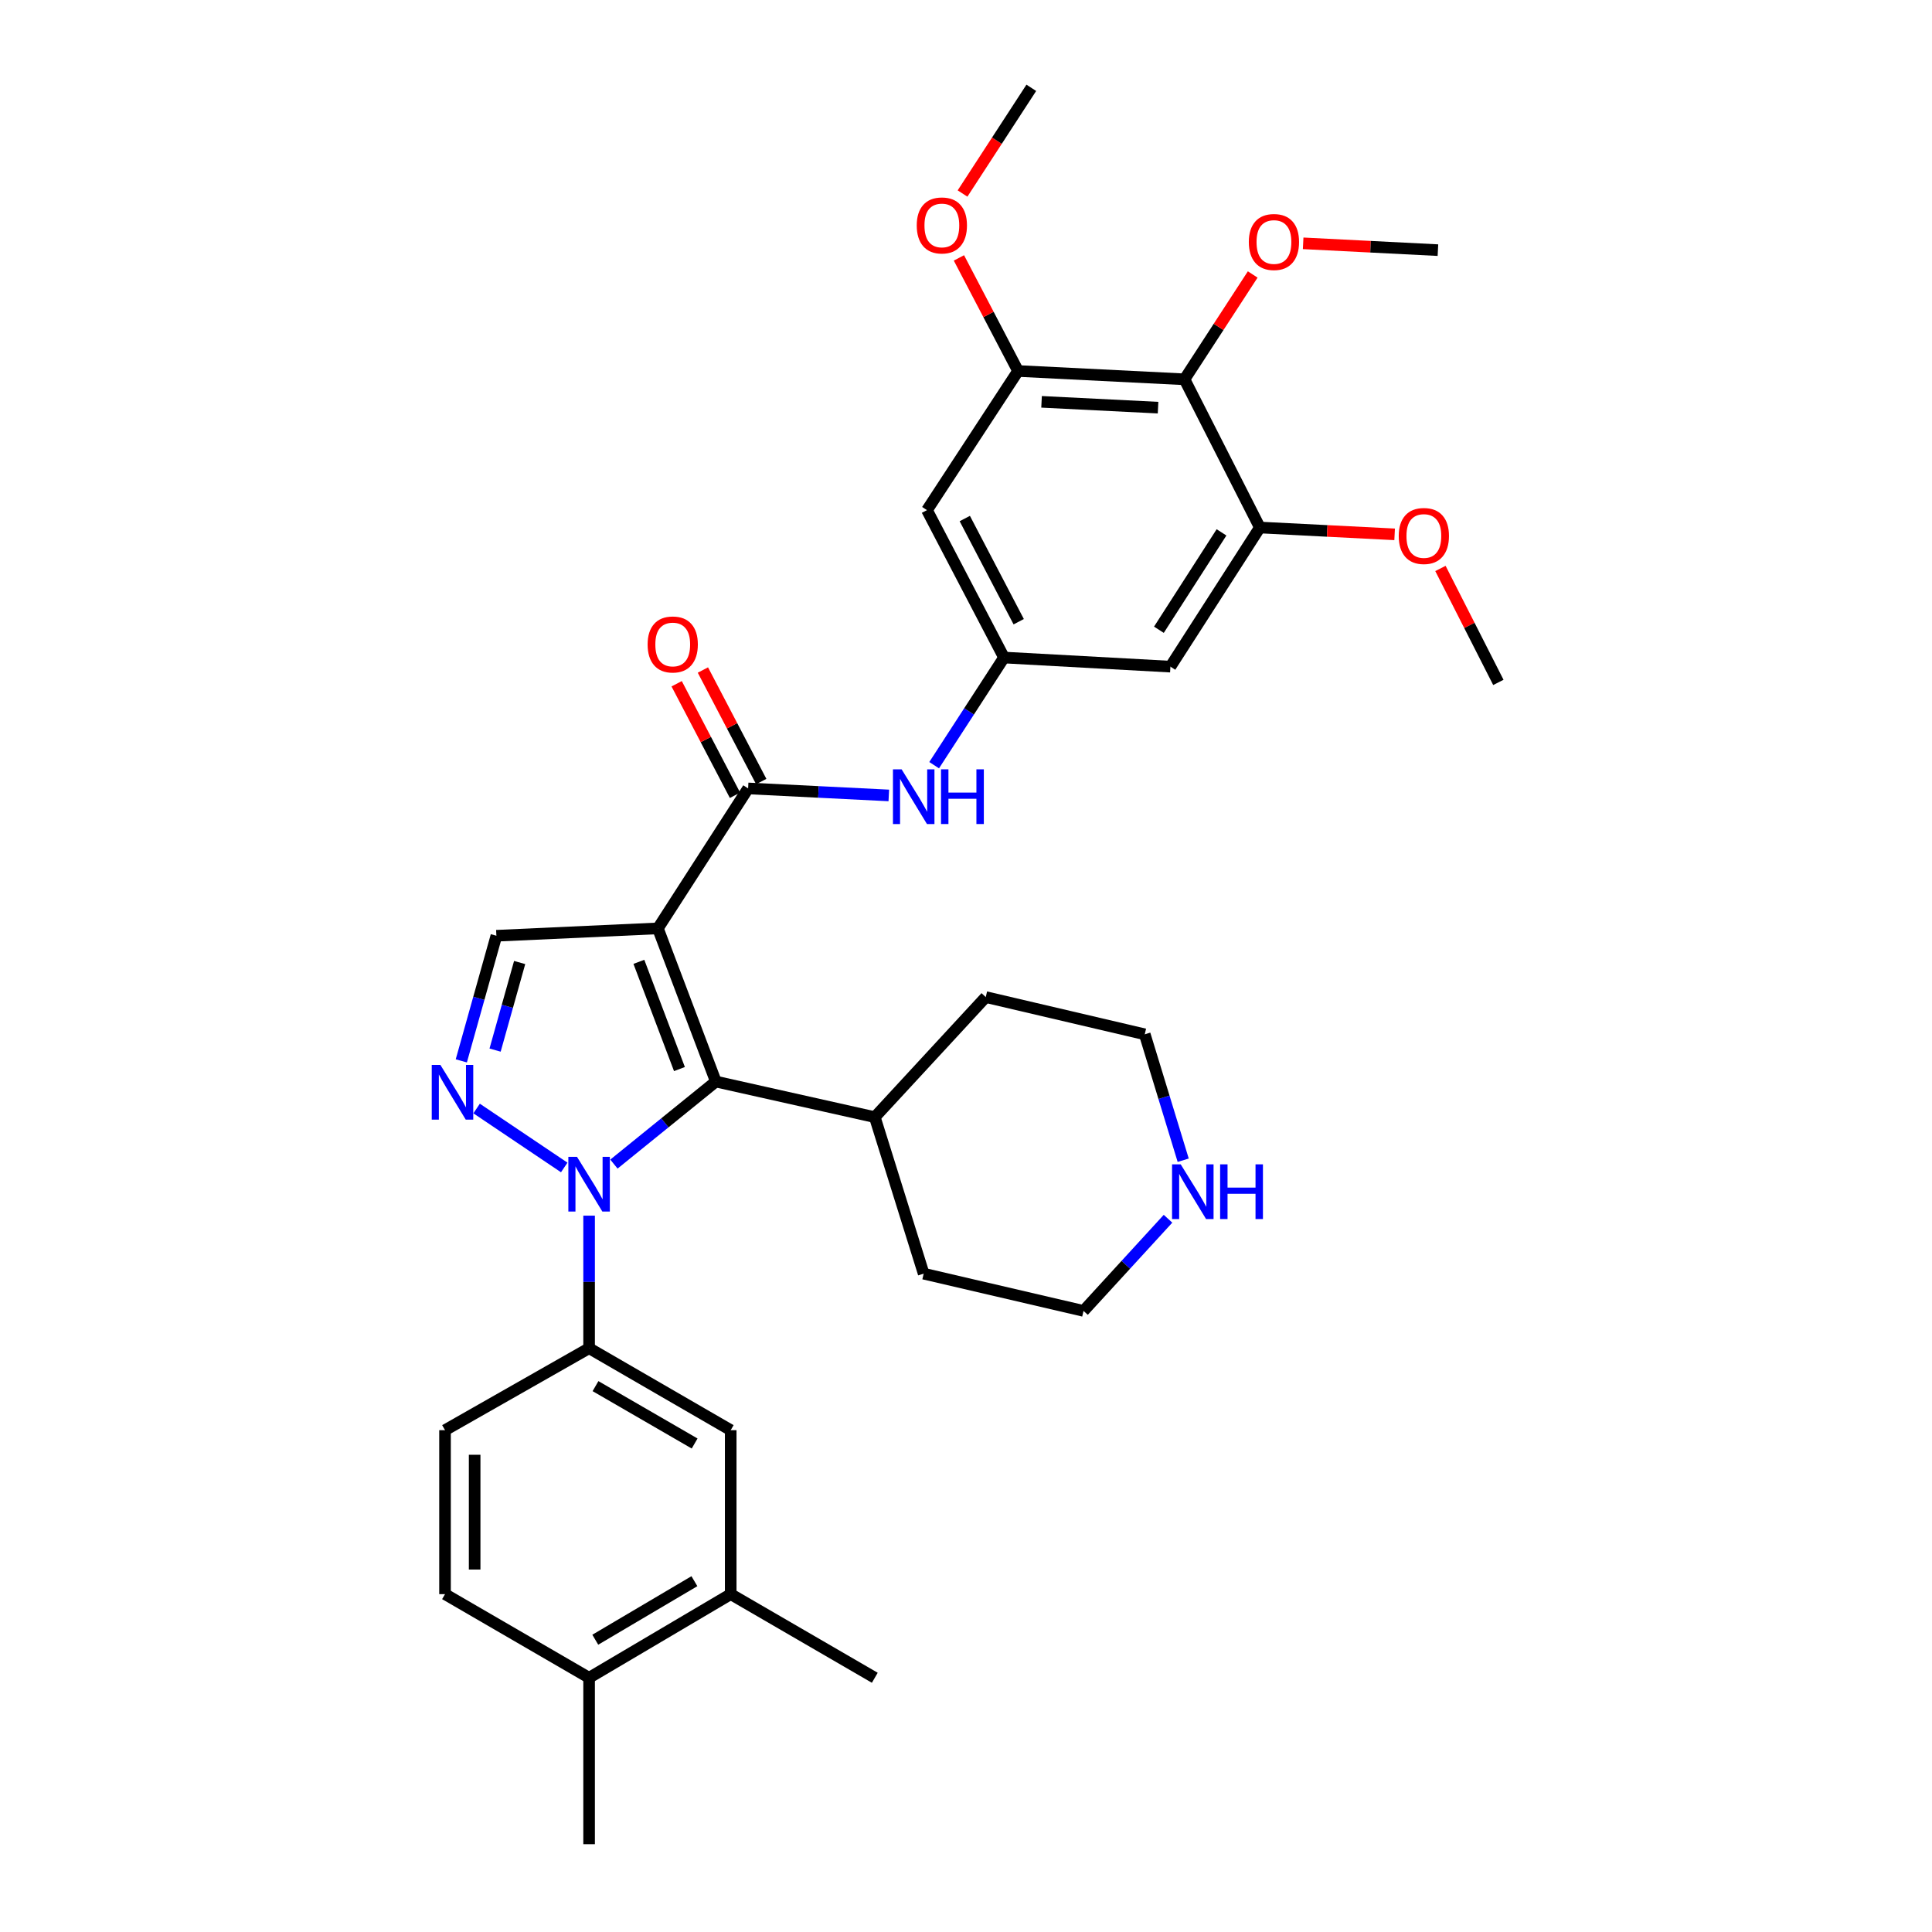 <?xml version='1.0' encoding='iso-8859-1'?>
<svg version='1.1' baseProfile='full'
              xmlns='http://www.w3.org/2000/svg'
                      xmlns:rdkit='http://www.rdkit.org/xml'
                      xmlns:xlink='http://www.w3.org/1999/xlink'
                  xml:space='preserve'
width='1000px' height='1000px' viewBox='0 0 1000 1000'>
<!-- END OF HEADER -->
<rect style='opacity:1.0;fill:#FFFFFF;stroke:none' width='1000' height='1000' x='0' y='0'> </rect>
<path class='bond-1' d='M 340.522,480.528 L 370.522,559.812' style='fill:none;fill-rule:evenodd;stroke:#000000;stroke-width:6px;stroke-linecap:butt;stroke-linejoin:miter;stroke-opacity:1' />
<path class='bond-1' d='M 330.682,497.847 L 351.682,553.346' style='fill:none;fill-rule:evenodd;stroke:#000000;stroke-width:6px;stroke-linecap:butt;stroke-linejoin:miter;stroke-opacity:1' />
<path class='bond-3' d='M 340.522,480.528 L 387.225,408.084' style='fill:none;fill-rule:evenodd;stroke:#000000;stroke-width:6px;stroke-linecap:butt;stroke-linejoin:miter;stroke-opacity:1' />
<path class='bond-4' d='M 340.522,480.528 L 256.928,484.344' style='fill:none;fill-rule:evenodd;stroke:#000000;stroke-width:6px;stroke-linecap:butt;stroke-linejoin:miter;stroke-opacity:1' />
<path class='bond-0' d='M 317.768,602.532 L 344.145,581.172' style='fill:none;fill-rule:evenodd;stroke:#0000FF;stroke-width:6px;stroke-linecap:butt;stroke-linejoin:miter;stroke-opacity:1' />
<path class='bond-0' d='M 344.145,581.172 L 370.522,559.812' style='fill:none;fill-rule:evenodd;stroke:#000000;stroke-width:6px;stroke-linecap:butt;stroke-linejoin:miter;stroke-opacity:1' />
<path class='bond-5' d='M 304.917,629.22 L 304.917,663.523' style='fill:none;fill-rule:evenodd;stroke:#0000FF;stroke-width:6px;stroke-linecap:butt;stroke-linejoin:miter;stroke-opacity:1' />
<path class='bond-5' d='M 304.917,663.523 L 304.917,697.827' style='fill:none;fill-rule:evenodd;stroke:#000000;stroke-width:6px;stroke-linecap:butt;stroke-linejoin:miter;stroke-opacity:1' />
<path class='bond-33' d='M 292.047,604.278 L 246.693,573.764' style='fill:none;fill-rule:evenodd;stroke:#0000FF;stroke-width:6px;stroke-linecap:butt;stroke-linejoin:miter;stroke-opacity:1' />
<path class='bond-16' d='M 370.522,559.812 L 452.795,578.236' style='fill:none;fill-rule:evenodd;stroke:#000000;stroke-width:6px;stroke-linecap:butt;stroke-linejoin:miter;stroke-opacity:1' />
<path class='bond-2' d='M 238.771,549.102 L 247.849,516.723' style='fill:none;fill-rule:evenodd;stroke:#0000FF;stroke-width:6px;stroke-linecap:butt;stroke-linejoin:miter;stroke-opacity:1' />
<path class='bond-2' d='M 247.849,516.723 L 256.928,484.344' style='fill:none;fill-rule:evenodd;stroke:#000000;stroke-width:6px;stroke-linecap:butt;stroke-linejoin:miter;stroke-opacity:1' />
<path class='bond-2' d='M 256.257,543.528 L 262.612,520.862' style='fill:none;fill-rule:evenodd;stroke:#0000FF;stroke-width:6px;stroke-linecap:butt;stroke-linejoin:miter;stroke-opacity:1' />
<path class='bond-2' d='M 262.612,520.862 L 268.967,498.197' style='fill:none;fill-rule:evenodd;stroke:#000000;stroke-width:6px;stroke-linecap:butt;stroke-linejoin:miter;stroke-opacity:1' />
<path class='bond-7' d='M 387.225,408.084 L 423.636,409.901' style='fill:none;fill-rule:evenodd;stroke:#000000;stroke-width:6px;stroke-linecap:butt;stroke-linejoin:miter;stroke-opacity:1' />
<path class='bond-7' d='M 423.636,409.901 L 460.046,411.717' style='fill:none;fill-rule:evenodd;stroke:#0000FF;stroke-width:6px;stroke-linecap:butt;stroke-linejoin:miter;stroke-opacity:1' />
<path class='bond-15' d='M 394.018,404.531 L 378.919,375.668' style='fill:none;fill-rule:evenodd;stroke:#000000;stroke-width:6px;stroke-linecap:butt;stroke-linejoin:miter;stroke-opacity:1' />
<path class='bond-15' d='M 378.919,375.668 L 363.82,346.805' style='fill:none;fill-rule:evenodd;stroke:#FF0000;stroke-width:6px;stroke-linecap:butt;stroke-linejoin:miter;stroke-opacity:1' />
<path class='bond-15' d='M 380.432,411.638 L 365.333,382.774' style='fill:none;fill-rule:evenodd;stroke:#000000;stroke-width:6px;stroke-linecap:butt;stroke-linejoin:miter;stroke-opacity:1' />
<path class='bond-15' d='M 365.333,382.774 L 350.234,353.911' style='fill:none;fill-rule:evenodd;stroke:#FF0000;stroke-width:6px;stroke-linecap:butt;stroke-linejoin:miter;stroke-opacity:1' />
<path class='bond-13' d='M 304.917,697.827 L 378.213,740.254' style='fill:none;fill-rule:evenodd;stroke:#000000;stroke-width:6px;stroke-linecap:butt;stroke-linejoin:miter;stroke-opacity:1' />
<path class='bond-13' d='M 308.231,717.46 L 359.538,747.159' style='fill:none;fill-rule:evenodd;stroke:#000000;stroke-width:6px;stroke-linecap:butt;stroke-linejoin:miter;stroke-opacity:1' />
<path class='bond-18' d='M 304.917,697.827 L 230.344,740.254' style='fill:none;fill-rule:evenodd;stroke:#000000;stroke-width:6px;stroke-linecap:butt;stroke-linejoin:miter;stroke-opacity:1' />
<path class='bond-6' d='M 613.092,196.331 L 526.952,192.029' style='fill:none;fill-rule:evenodd;stroke:#000000;stroke-width:6px;stroke-linecap:butt;stroke-linejoin:miter;stroke-opacity:1' />
<path class='bond-6' d='M 599.407,210.999 L 539.108,207.988' style='fill:none;fill-rule:evenodd;stroke:#000000;stroke-width:6px;stroke-linecap:butt;stroke-linejoin:miter;stroke-opacity:1' />
<path class='bond-21' d='M 613.092,196.331 L 630.747,169.197' style='fill:none;fill-rule:evenodd;stroke:#000000;stroke-width:6px;stroke-linecap:butt;stroke-linejoin:miter;stroke-opacity:1' />
<path class='bond-21' d='M 630.747,169.197 L 648.402,142.064' style='fill:none;fill-rule:evenodd;stroke:#FF0000;stroke-width:6px;stroke-linecap:butt;stroke-linejoin:miter;stroke-opacity:1' />
<path class='bond-35' d='M 613.092,196.331 L 652.095,273.042' style='fill:none;fill-rule:evenodd;stroke:#000000;stroke-width:6px;stroke-linecap:butt;stroke-linejoin:miter;stroke-opacity:1' />
<path class='bond-10' d='M 483.516,396.054 L 501.596,368.198' style='fill:none;fill-rule:evenodd;stroke:#0000FF;stroke-width:6px;stroke-linecap:butt;stroke-linejoin:miter;stroke-opacity:1' />
<path class='bond-10' d='M 501.596,368.198 L 519.677,340.342' style='fill:none;fill-rule:evenodd;stroke:#000000;stroke-width:6px;stroke-linecap:butt;stroke-linejoin:miter;stroke-opacity:1' />
<path class='bond-8' d='M 652.095,273.042 L 605.801,345.052' style='fill:none;fill-rule:evenodd;stroke:#000000;stroke-width:6px;stroke-linecap:butt;stroke-linejoin:miter;stroke-opacity:1' />
<path class='bond-8' d='M 632.254,275.553 L 599.848,325.959' style='fill:none;fill-rule:evenodd;stroke:#000000;stroke-width:6px;stroke-linecap:butt;stroke-linejoin:miter;stroke-opacity:1' />
<path class='bond-22' d='M 652.095,273.042 L 686.977,274.81' style='fill:none;fill-rule:evenodd;stroke:#000000;stroke-width:6px;stroke-linecap:butt;stroke-linejoin:miter;stroke-opacity:1' />
<path class='bond-22' d='M 686.977,274.81 L 721.859,276.578' style='fill:none;fill-rule:evenodd;stroke:#FF0000;stroke-width:6px;stroke-linecap:butt;stroke-linejoin:miter;stroke-opacity:1' />
<path class='bond-9' d='M 526.952,192.029 L 479.805,264.048' style='fill:none;fill-rule:evenodd;stroke:#000000;stroke-width:6px;stroke-linecap:butt;stroke-linejoin:miter;stroke-opacity:1' />
<path class='bond-23' d='M 526.952,192.029 L 511.645,162.761' style='fill:none;fill-rule:evenodd;stroke:#000000;stroke-width:6px;stroke-linecap:butt;stroke-linejoin:miter;stroke-opacity:1' />
<path class='bond-23' d='M 511.645,162.761 L 496.338,133.492' style='fill:none;fill-rule:evenodd;stroke:#FF0000;stroke-width:6px;stroke-linecap:butt;stroke-linejoin:miter;stroke-opacity:1' />
<path class='bond-11' d='M 519.677,340.342 L 605.801,345.052' style='fill:none;fill-rule:evenodd;stroke:#000000;stroke-width:6px;stroke-linecap:butt;stroke-linejoin:miter;stroke-opacity:1' />
<path class='bond-12' d='M 519.677,340.342 L 479.805,264.048' style='fill:none;fill-rule:evenodd;stroke:#000000;stroke-width:6px;stroke-linecap:butt;stroke-linejoin:miter;stroke-opacity:1' />
<path class='bond-12' d='M 527.285,321.796 L 499.374,268.39' style='fill:none;fill-rule:evenodd;stroke:#000000;stroke-width:6px;stroke-linecap:butt;stroke-linejoin:miter;stroke-opacity:1' />
<path class='bond-14' d='M 378.213,740.254 L 378.213,825.126' style='fill:none;fill-rule:evenodd;stroke:#000000;stroke-width:6px;stroke-linecap:butt;stroke-linejoin:miter;stroke-opacity:1' />
<path class='bond-26' d='M 378.213,825.126 L 452.795,868.413' style='fill:none;fill-rule:evenodd;stroke:#000000;stroke-width:6px;stroke-linecap:butt;stroke-linejoin:miter;stroke-opacity:1' />
<path class='bond-36' d='M 378.213,825.126 L 304.917,868.413' style='fill:none;fill-rule:evenodd;stroke:#000000;stroke-width:6px;stroke-linecap:butt;stroke-linejoin:miter;stroke-opacity:1' />
<path class='bond-36' d='M 359.422,818.417 L 308.115,848.718' style='fill:none;fill-rule:evenodd;stroke:#000000;stroke-width:6px;stroke-linecap:butt;stroke-linejoin:miter;stroke-opacity:1' />
<path class='bond-28' d='M 452.795,578.236 L 510.231,516.082' style='fill:none;fill-rule:evenodd;stroke:#000000;stroke-width:6px;stroke-linecap:butt;stroke-linejoin:miter;stroke-opacity:1' />
<path class='bond-29' d='M 452.795,578.236 L 478.093,659.249' style='fill:none;fill-rule:evenodd;stroke:#000000;stroke-width:6px;stroke-linecap:butt;stroke-linejoin:miter;stroke-opacity:1' />
<path class='bond-17' d='M 604.561,630.822 L 582.698,654.674' style='fill:none;fill-rule:evenodd;stroke:#0000FF;stroke-width:6px;stroke-linecap:butt;stroke-linejoin:miter;stroke-opacity:1' />
<path class='bond-17' d='M 582.698,654.674 L 560.835,678.525' style='fill:none;fill-rule:evenodd;stroke:#000000;stroke-width:6px;stroke-linecap:butt;stroke-linejoin:miter;stroke-opacity:1' />
<path class='bond-34' d='M 612.42,600.533 L 602.471,567.945' style='fill:none;fill-rule:evenodd;stroke:#0000FF;stroke-width:6px;stroke-linecap:butt;stroke-linejoin:miter;stroke-opacity:1' />
<path class='bond-34' d='M 602.471,567.945 L 592.522,535.358' style='fill:none;fill-rule:evenodd;stroke:#000000;stroke-width:6px;stroke-linecap:butt;stroke-linejoin:miter;stroke-opacity:1' />
<path class='bond-20' d='M 230.344,740.254 L 230.344,825.126' style='fill:none;fill-rule:evenodd;stroke:#000000;stroke-width:6px;stroke-linecap:butt;stroke-linejoin:miter;stroke-opacity:1' />
<path class='bond-20' d='M 245.676,752.985 L 245.676,812.395' style='fill:none;fill-rule:evenodd;stroke:#000000;stroke-width:6px;stroke-linecap:butt;stroke-linejoin:miter;stroke-opacity:1' />
<path class='bond-19' d='M 304.917,868.413 L 230.344,825.126' style='fill:none;fill-rule:evenodd;stroke:#000000;stroke-width:6px;stroke-linecap:butt;stroke-linejoin:miter;stroke-opacity:1' />
<path class='bond-27' d='M 304.917,868.413 L 304.917,954.545' style='fill:none;fill-rule:evenodd;stroke:#000000;stroke-width:6px;stroke-linecap:butt;stroke-linejoin:miter;stroke-opacity:1' />
<path class='bond-30' d='M 674.511,125.946 L 709.389,127.71' style='fill:none;fill-rule:evenodd;stroke:#FF0000;stroke-width:6px;stroke-linecap:butt;stroke-linejoin:miter;stroke-opacity:1' />
<path class='bond-30' d='M 709.389,127.71 L 744.267,129.474' style='fill:none;fill-rule:evenodd;stroke:#000000;stroke-width:6px;stroke-linecap:butt;stroke-linejoin:miter;stroke-opacity:1' />
<path class='bond-32' d='M 745.569,294.232 L 760.561,323.722' style='fill:none;fill-rule:evenodd;stroke:#FF0000;stroke-width:6px;stroke-linecap:butt;stroke-linejoin:miter;stroke-opacity:1' />
<path class='bond-32' d='M 760.561,323.722 L 775.553,353.212' style='fill:none;fill-rule:evenodd;stroke:#000000;stroke-width:6px;stroke-linecap:butt;stroke-linejoin:miter;stroke-opacity:1' />
<path class='bond-31' d='M 498.204,100.162 L 516.002,72.808' style='fill:none;fill-rule:evenodd;stroke:#FF0000;stroke-width:6px;stroke-linecap:butt;stroke-linejoin:miter;stroke-opacity:1' />
<path class='bond-31' d='M 516.002,72.808 L 533.8,45.455' style='fill:none;fill-rule:evenodd;stroke:#000000;stroke-width:6px;stroke-linecap:butt;stroke-linejoin:miter;stroke-opacity:1' />
<path class='bond-24' d='M 592.522,535.358 L 510.231,516.082' style='fill:none;fill-rule:evenodd;stroke:#000000;stroke-width:6px;stroke-linecap:butt;stroke-linejoin:miter;stroke-opacity:1' />
<path class='bond-25' d='M 560.835,678.525 L 478.093,659.249' style='fill:none;fill-rule:evenodd;stroke:#000000;stroke-width:6px;stroke-linecap:butt;stroke-linejoin:miter;stroke-opacity:1' />
<path  class='atom-1' d='M 298.657 598.778
L 307.937 613.778
Q 308.857 615.258, 310.337 617.938
Q 311.817 620.618, 311.897 620.778
L 311.897 598.778
L 315.657 598.778
L 315.657 627.098
L 311.777 627.098
L 301.817 610.698
Q 300.657 608.778, 299.417 606.578
Q 298.217 604.378, 297.857 603.698
L 297.857 627.098
L 294.177 627.098
L 294.177 598.778
L 298.657 598.778
' fill='#0000FF'/>
<path  class='atom-3' d='M 227.951 551.206
L 237.231 566.206
Q 238.151 567.686, 239.631 570.366
Q 241.111 573.046, 241.191 573.206
L 241.191 551.206
L 244.951 551.206
L 244.951 579.526
L 241.071 579.526
L 231.111 563.126
Q 229.951 561.206, 228.711 559.006
Q 227.511 556.806, 227.151 556.126
L 227.151 579.526
L 223.471 579.526
L 223.471 551.206
L 227.951 551.206
' fill='#0000FF'/>
<path  class='atom-8' d='M 466.671 398.2
L 475.951 413.2
Q 476.871 414.68, 478.351 417.36
Q 479.831 420.04, 479.911 420.2
L 479.911 398.2
L 483.671 398.2
L 483.671 426.52
L 479.791 426.52
L 469.831 410.12
Q 468.671 408.2, 467.431 406
Q 466.231 403.8, 465.871 403.12
L 465.871 426.52
L 462.191 426.52
L 462.191 398.2
L 466.671 398.2
' fill='#0000FF'/>
<path  class='atom-8' d='M 487.071 398.2
L 490.911 398.2
L 490.911 410.24
L 505.391 410.24
L 505.391 398.2
L 509.231 398.2
L 509.231 426.52
L 505.391 426.52
L 505.391 413.44
L 490.911 413.44
L 490.911 426.52
L 487.071 426.52
L 487.071 398.2
' fill='#0000FF'/>
<path  class='atom-16' d='M 335.205 333.573
Q 335.205 326.773, 338.565 322.973
Q 341.925 319.173, 348.205 319.173
Q 354.485 319.173, 357.845 322.973
Q 361.205 326.773, 361.205 333.573
Q 361.205 340.453, 357.805 344.373
Q 354.405 348.253, 348.205 348.253
Q 341.965 348.253, 338.565 344.373
Q 335.205 340.493, 335.205 333.573
M 348.205 345.053
Q 352.525 345.053, 354.845 342.173
Q 357.205 339.253, 357.205 333.573
Q 357.205 328.013, 354.845 325.213
Q 352.525 322.373, 348.205 322.373
Q 343.885 322.373, 341.525 325.173
Q 339.205 327.973, 339.205 333.573
Q 339.205 339.293, 341.525 342.173
Q 343.885 345.053, 348.205 345.053
' fill='#FF0000'/>
<path  class='atom-18' d='M 611.134 602.662
L 620.414 617.662
Q 621.334 619.142, 622.814 621.822
Q 624.294 624.502, 624.374 624.662
L 624.374 602.662
L 628.134 602.662
L 628.134 630.982
L 624.254 630.982
L 614.294 614.582
Q 613.134 612.662, 611.894 610.462
Q 610.694 608.262, 610.334 607.582
L 610.334 630.982
L 606.654 630.982
L 606.654 602.662
L 611.134 602.662
' fill='#0000FF'/>
<path  class='atom-18' d='M 631.534 602.662
L 635.374 602.662
L 635.374 614.702
L 649.854 614.702
L 649.854 602.662
L 653.694 602.662
L 653.694 630.982
L 649.854 630.982
L 649.854 617.902
L 635.374 617.902
L 635.374 630.982
L 631.534 630.982
L 631.534 602.662
' fill='#0000FF'/>
<path  class='atom-22' d='M 646.387 125.261
Q 646.387 118.461, 649.747 114.661
Q 653.107 110.861, 659.387 110.861
Q 665.667 110.861, 669.027 114.661
Q 672.387 118.461, 672.387 125.261
Q 672.387 132.141, 668.987 136.061
Q 665.587 139.941, 659.387 139.941
Q 653.147 139.941, 649.747 136.061
Q 646.387 132.181, 646.387 125.261
M 659.387 136.741
Q 663.707 136.741, 666.027 133.861
Q 668.387 130.941, 668.387 125.261
Q 668.387 119.701, 666.027 116.901
Q 663.707 114.061, 659.387 114.061
Q 655.067 114.061, 652.707 116.861
Q 650.387 119.661, 650.387 125.261
Q 650.387 130.981, 652.707 133.861
Q 655.067 136.741, 659.387 136.741
' fill='#FF0000'/>
<path  class='atom-23' d='M 723.984 277.424
Q 723.984 270.624, 727.344 266.824
Q 730.704 263.024, 736.984 263.024
Q 743.264 263.024, 746.624 266.824
Q 749.984 270.624, 749.984 277.424
Q 749.984 284.304, 746.584 288.224
Q 743.184 292.104, 736.984 292.104
Q 730.744 292.104, 727.344 288.224
Q 723.984 284.344, 723.984 277.424
M 736.984 288.904
Q 741.304 288.904, 743.624 286.024
Q 745.984 283.104, 745.984 277.424
Q 745.984 271.864, 743.624 269.064
Q 741.304 266.224, 736.984 266.224
Q 732.664 266.224, 730.304 269.024
Q 727.984 271.824, 727.984 277.424
Q 727.984 283.144, 730.304 286.024
Q 732.664 288.904, 736.984 288.904
' fill='#FF0000'/>
<path  class='atom-24' d='M 474.505 116.684
Q 474.505 109.884, 477.865 106.084
Q 481.225 102.284, 487.505 102.284
Q 493.785 102.284, 497.145 106.084
Q 500.505 109.884, 500.505 116.684
Q 500.505 123.564, 497.105 127.484
Q 493.705 131.364, 487.505 131.364
Q 481.265 131.364, 477.865 127.484
Q 474.505 123.604, 474.505 116.684
M 487.505 128.164
Q 491.825 128.164, 494.145 125.284
Q 496.505 122.364, 496.505 116.684
Q 496.505 111.124, 494.145 108.324
Q 491.825 105.484, 487.505 105.484
Q 483.185 105.484, 480.825 108.284
Q 478.505 111.084, 478.505 116.684
Q 478.505 122.404, 480.825 125.284
Q 483.185 128.164, 487.505 128.164
' fill='#FF0000'/>
</svg>
